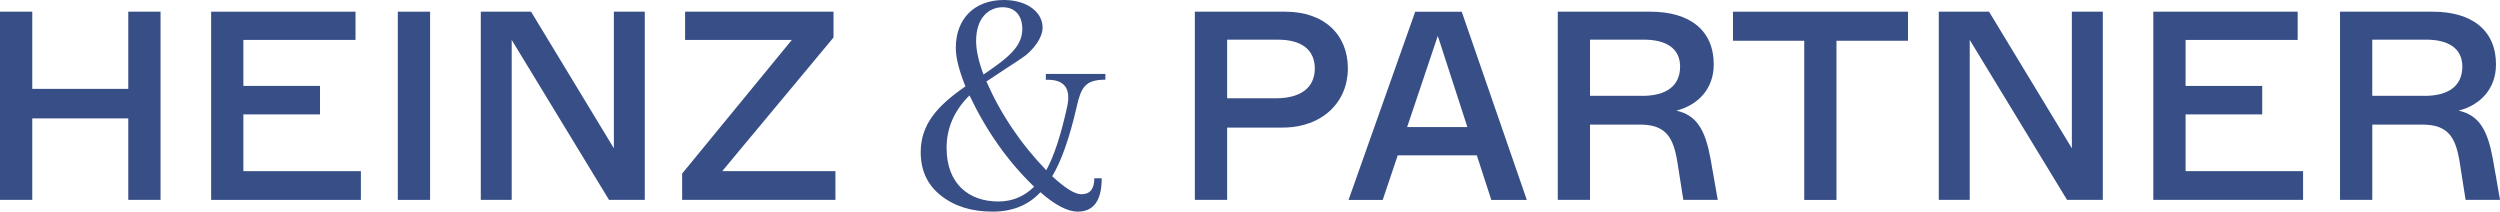 <?xml version="1.0" encoding="UTF-8"?><svg id="Ebene_2" xmlns="http://www.w3.org/2000/svg" viewBox="0 0 566.93 47.99"><defs><style>.cls-1{fill:#374e87;stroke-width:0px;}</style></defs><g id="Ebene_1-2"><g id="Heinz-Logo-blue"><path class="cls-1" d="M0,45.34V2.65h7.32v17.5h21.77V2.65h7.32v42.68h-7.32v-18.48H7.32v18.48H0Z"/><path class="cls-1" d="M47.88,45.34V2.65h32.74v6.4h-25.43v10.43h17.38v6.46h-17.38v12.87h26.65v6.52h-33.96Z"/><path class="cls-1" d="M90.21,45.34V2.65h7.32v42.68h-7.32Z"/><path class="cls-1" d="M109.03,45.34V2.65h11.4l18.78,30.98V2.65h7.01v42.68h-8.11l-22.07-36.28v36.28h-7.01Z"/><path class="cls-1" d="M154.69,45.34v-5.98l24.88-30.31h-24.21V2.65h33.66v5.85l-25.24,30.31h25.67v6.52h-34.76Z"/><path class="cls-1" d="M237.18,16.76h13.49v1.31c-4.61,0-5.53,1.77-6.53,6.25-1.59,6.9-3.43,12.16-5.53,15.65,2.93,2.7,5.11,4.08,6.62,4.08,1.93,0,2.93-1.18,2.93-3.62h1.68c0,5.06-1.84,7.56-5.44,7.56-2.26,0-5.11-1.45-8.46-4.4-2.76,2.96-6.37,4.4-10.81,4.4-4.77,0-8.63-1.18-11.73-3.62-3.1-2.43-4.61-5.72-4.61-9.86,0-6.31,3.77-10.52,10.14-14.92-1.42-3.55-2.18-6.44-2.18-8.74,0-6.57,4.19-10.85,10.89-10.85,5.28,0,8.79,2.76,8.79,6.25,0,2.43-2.18,5-3.94,6.38-.92.66-2.35,1.64-4.44,2.96l-4.36,2.89c3.27,7.43,7.79,14.13,13.57,20.12,1.76-3.16,3.35-8.02,4.77-14.53.84-4.01-.67-5.98-4.44-5.98h-.42v-1.31ZM226.38,45.69c3.18,0,5.86-1.12,8.13-3.35-5.95-5.72-10.81-12.62-14.66-20.71-3.43,3.42-5.19,7.36-5.19,11.9,0,8.22,5.11,12.16,11.73,12.16ZM221.35,9.2c0,2.24.59,4.8,1.68,7.69,5.78-3.88,8.8-6.44,8.8-10.32,0-3.16-1.76-4.93-4.44-4.93-3.35,0-6.03,2.63-6.03,7.56Z"/><path class="cls-1" d="M270.96,45.34V2.65h20.49c8.9,0,14.21,5.24,14.21,12.87s-5.79,13.41-14.82,13.41h-12.56v16.4h-7.32ZM289.32,22.29c5.61,0,8.84-2.38,8.84-6.77,0-4.15-2.93-6.52-8.29-6.52h-11.59v13.29h11.04Z"/><path class="cls-1" d="M305.81,45.34l15.12-42.68h10.55l14.76,42.68h-8.05l-3.29-10.12h-17.93l-3.41,10.12h-7.74ZM319.1,28.81h13.66l-6.71-20.67-6.95,20.67Z"/><path class="cls-1" d="M353.26,45.34V2.65h20.98c9.09,0,14.39,4.33,14.39,11.95,0,5.55-3.54,9.21-8.48,10.49,4.76,1.04,6.59,4.63,7.74,10.85l1.65,9.39h-7.81l-1.34-8.54c-.91-5.55-2.5-8.54-8.54-8.54h-11.28v17.07h-7.32ZM372.4,21.74c5.55,0,8.6-2.32,8.6-6.65s-3.48-6.1-8.23-6.1h-12.2v12.74h11.83Z"/><path class="cls-1" d="M409.15,45.34V9.24h-16.16V2.65h39.69v6.59h-16.22v36.1h-7.32Z"/><path class="cls-1" d="M439.66,45.34V2.65h11.4l18.78,30.98V2.65h7.02v42.68h-8.11l-22.07-36.28v36.28h-7.01Z"/><path class="cls-1" d="M488.31,45.34V2.65h32.74v6.4h-25.42v10.43h17.38v6.46h-17.38v12.87h26.64v6.52h-33.96Z"/><path class="cls-1" d="M530.65,45.34V2.65h20.98c9.08,0,14.39,4.33,14.39,11.95,0,5.55-3.54,9.21-8.47,10.49,4.76,1.04,6.59,4.63,7.74,10.85l1.65,9.39h-7.81l-1.34-8.54c-.91-5.55-2.5-8.54-8.54-8.54h-11.28v17.07h-7.32ZM549.79,21.74c5.55,0,8.6-2.32,8.6-6.65s-3.47-6.1-8.23-6.1h-12.2v12.74h11.83Z"/></g></g></svg>